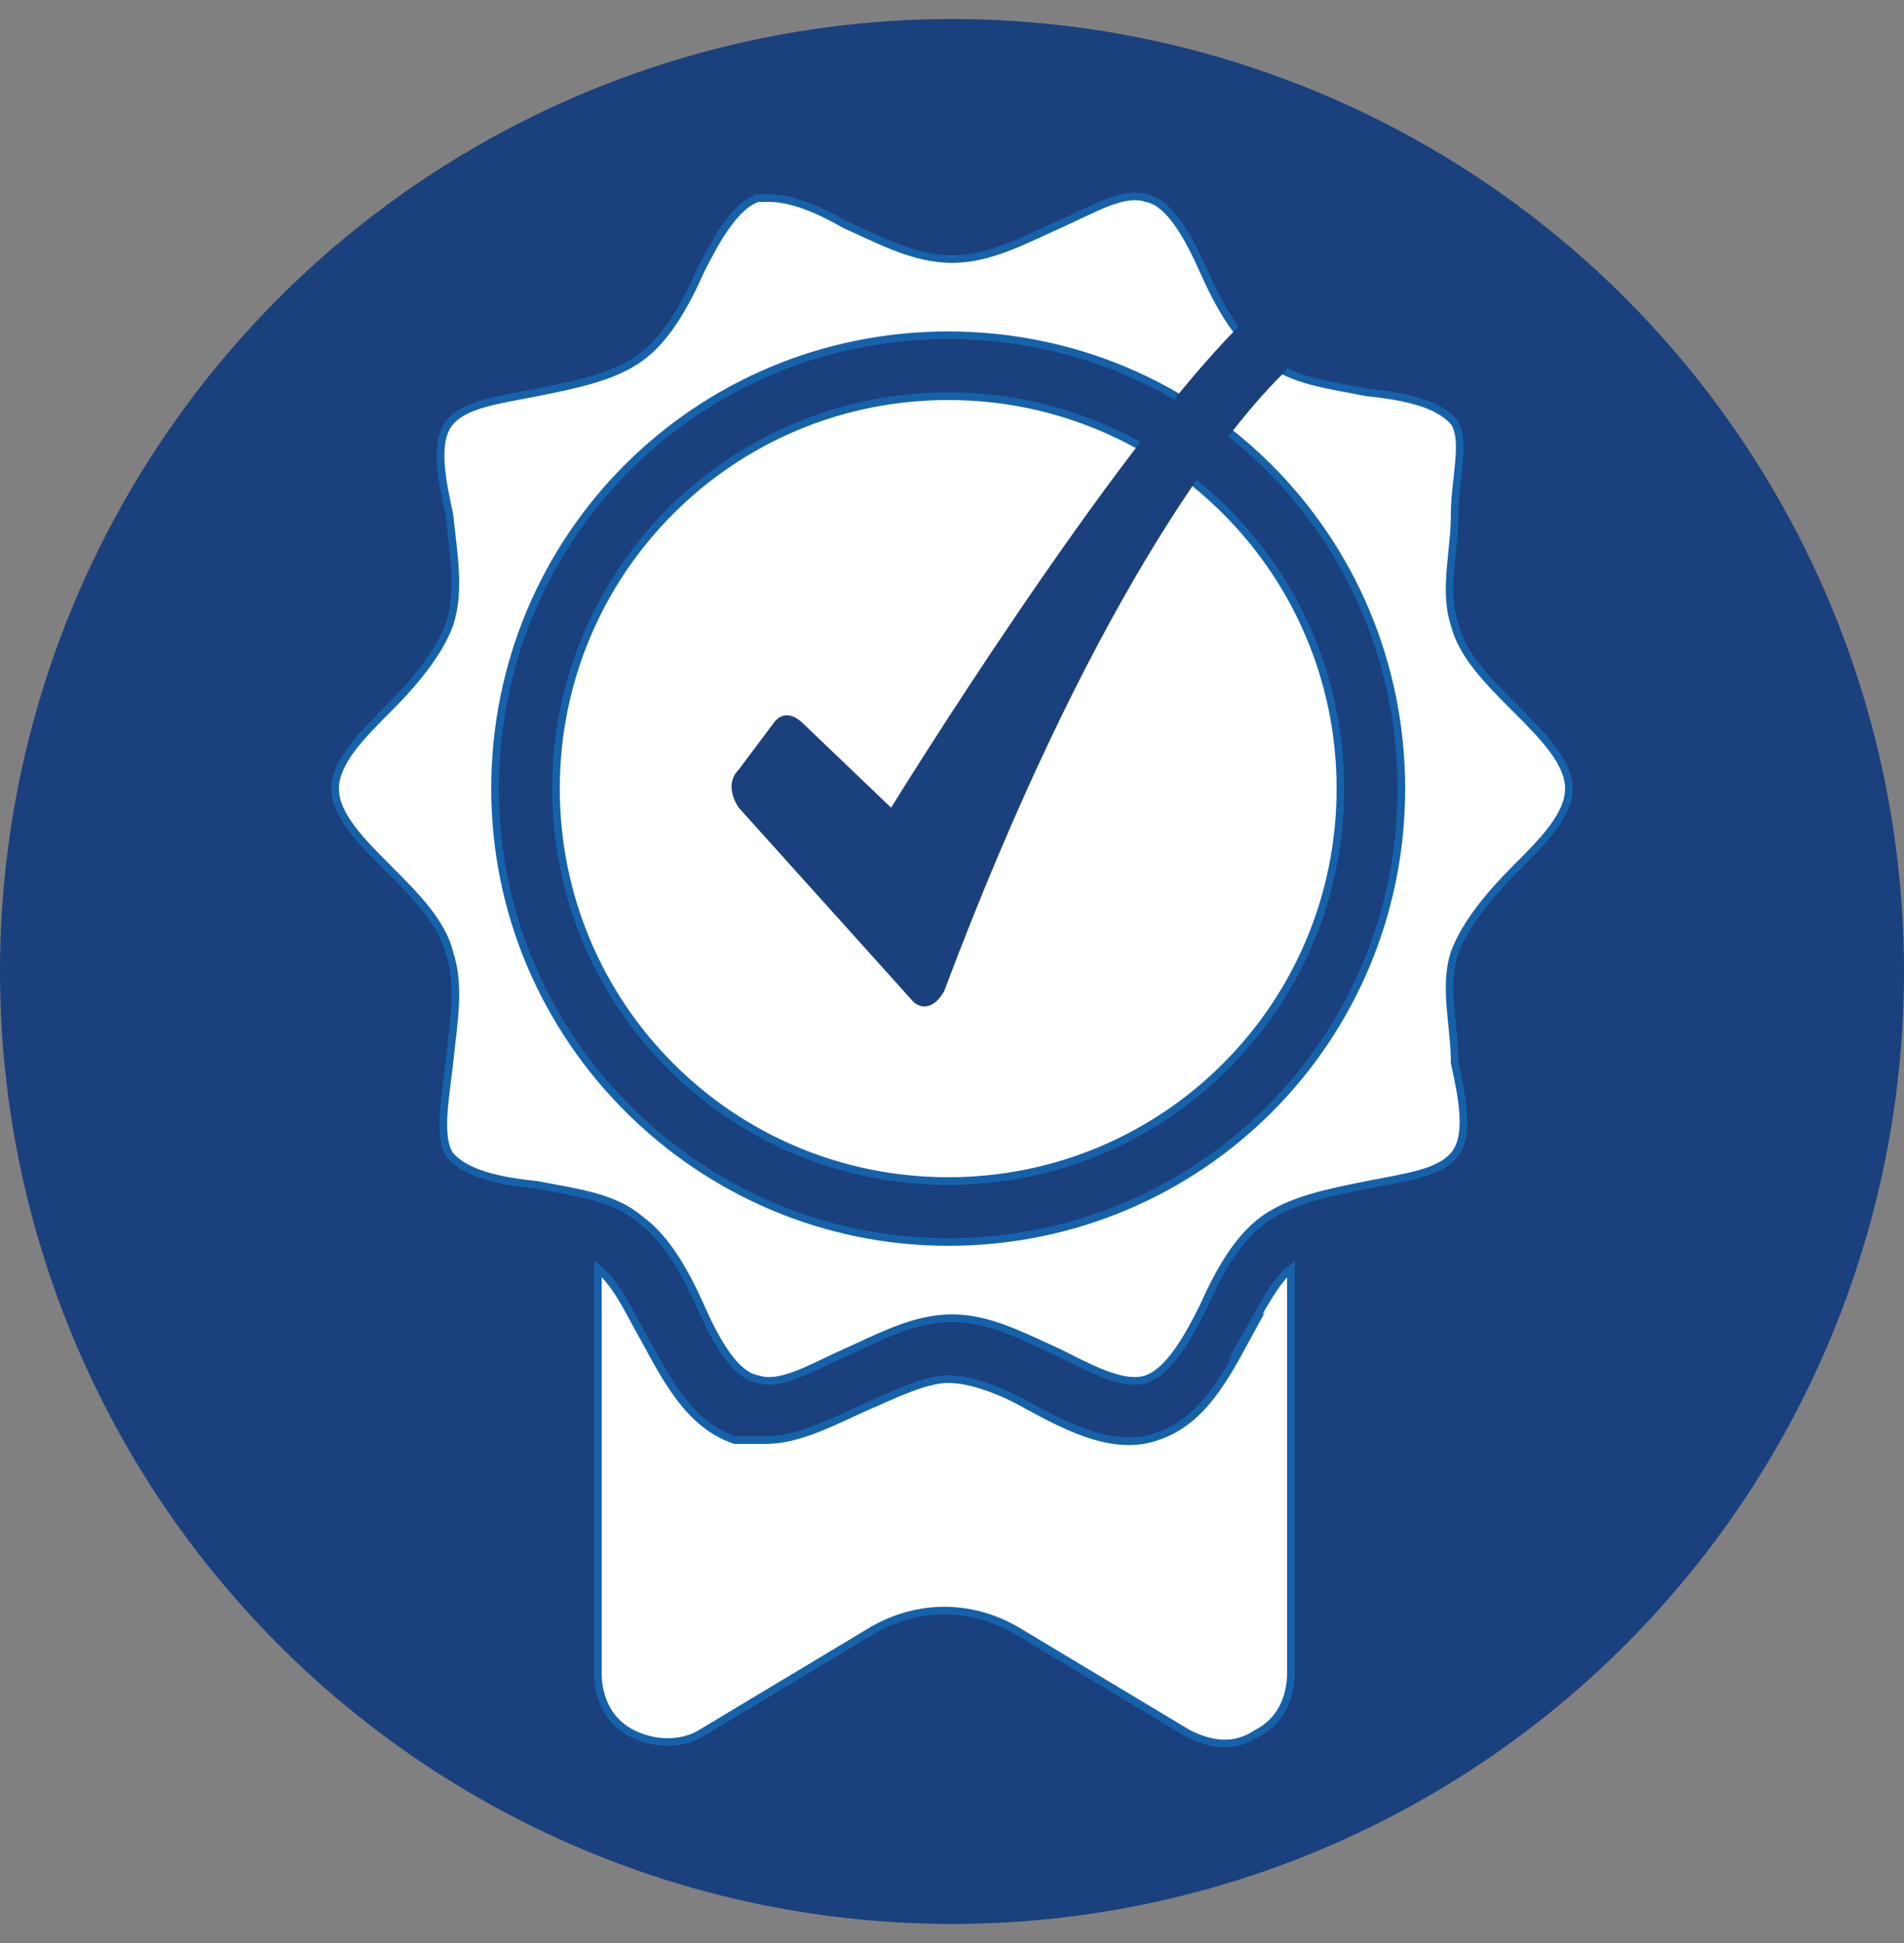 <?xml version="1.0" encoding="UTF-8"?><svg id="testo_cerchio" xmlns="http://www.w3.org/2000/svg" width="50" height="51" viewBox="0 0 50 51"><rect x="0" y="0" width="50" height="51" fill="#808080" stroke="none"/><defs><style>.cls-1{fill:#fff;stroke:#1562ab;stroke-miterlimit:10;stroke-width:.2px;}.cls-2{fill:#1a407d;}</style></defs><circle class="cls-2" cx="25" cy="25.5" r="25"/><path class="cls-1" d="M39.8,22.8c.7-.7,1.4-1.4,1.4-2.1s-.7-1.4-1.4-2.1-1.4-1.4-1.6-2.2c-.3-.9,0-1.9,0-2.9,0-.9.3-1.9,0-2.4-.4-.5-1.3-.7-2.3-.8-1-.2-2-.3-2.7-.9-.7-.5-1.2-1.4-1.6-2.3s-.9-1.8-1.5-1.9c-.6-.2-1.4.3-2.3.7-.9.4-1.8.9-2.8.9s-1.9-.5-2.8-.9c-.7-.4-1.4-.7-2-.7s-.2,0-.3,0c-.6.2-1.1,1.1-1.5,1.9-.4.9-.9,1.8-1.6,2.3s-1.7.7-2.7.9-1.9.3-2.3.8c-.4.5-.2,1.5,0,2.4.1,1,.3,2,0,2.9-.3.8-1,1.6-1.6,2.2-.7.7-1.4,1.4-1.4,2.1s.7,1.4,1.4,2.1,1.4,1.4,1.6,2.2c.3.9.1,1.9,0,2.9-.1.9-.3,1.9,0,2.4.4.5,1.3.7,2.3.8,1,.2,2,.3,2.7.9.7.5,1.2,1.4,1.6,2.3s.9,1.8,1.5,1.9c.6.2,1.4-.3,2.3-.7s1.8-.9,2.8-.9,1.9.5,2.8.9c.8.4,1.7.9,2.3.7.6-.2,1.1-1.1,1.5-1.9.4-.9.9-1.8,1.6-2.3s1.7-.7,2.7-.9c1-.2,1.9-.3,2.3-.8.4-.5.2-1.5,0-2.4,0-1-.3-2,0-2.9.3-.8,1-1.6,1.6-2.2ZM24.9,32.6c-6.5,0-11.9-5.3-11.9-11.9s5.3-11.9,11.9-11.9,11.9,5.3,11.9,11.9-5.3,11.9-11.9,11.9ZM24.9,10.4c-5.7,0-10.3,4.6-10.3,10.3s4.6,10.3,10.3,10.3,10.3-4.6,10.3-10.3-4.6-10.3-10.3-10.3ZM32.8,35c-.6,1.1-1.2,2.3-2.4,2.7-1.1.4-2.3-.2-3.4-.8-.7-.4-1.5-.7-2.1-.7s-1.4.4-2.1.7c-.9.4-1.8.9-2.7.9s-.5,0-.8,0c-1.2-.4-1.8-1.6-2.4-2.7-.4-.7-.7-1.4-1.2-1.8h0v10.6c0,.7.3,1.3.9,1.6s1.3.3,1.8,0l4.5-2.7c1.2-.7,2.6-.7,3.8,0l4.5,2.7c.6.3,1.2.4,1.8,0,.6-.3.9-.9.9-1.6v-10.6h0c-.4.3-.8,1.1-1.2,1.8h0Z"/><path class="cls-2" d="M33.6,9.9c-1.5,1.5-5,6-8.8,16.1-.2.4-.6.6-.9.2l-4.5-5c-.2-.3-.3-.7,0-1l.9-1.2c.2-.3.5-.3.8,0l2.3,2.2s5.8-9.4,9.3-12.8c.3-.3.7-.3,1,0h0c.3.4.3,1.1,0,1.4h0Z"/></svg>